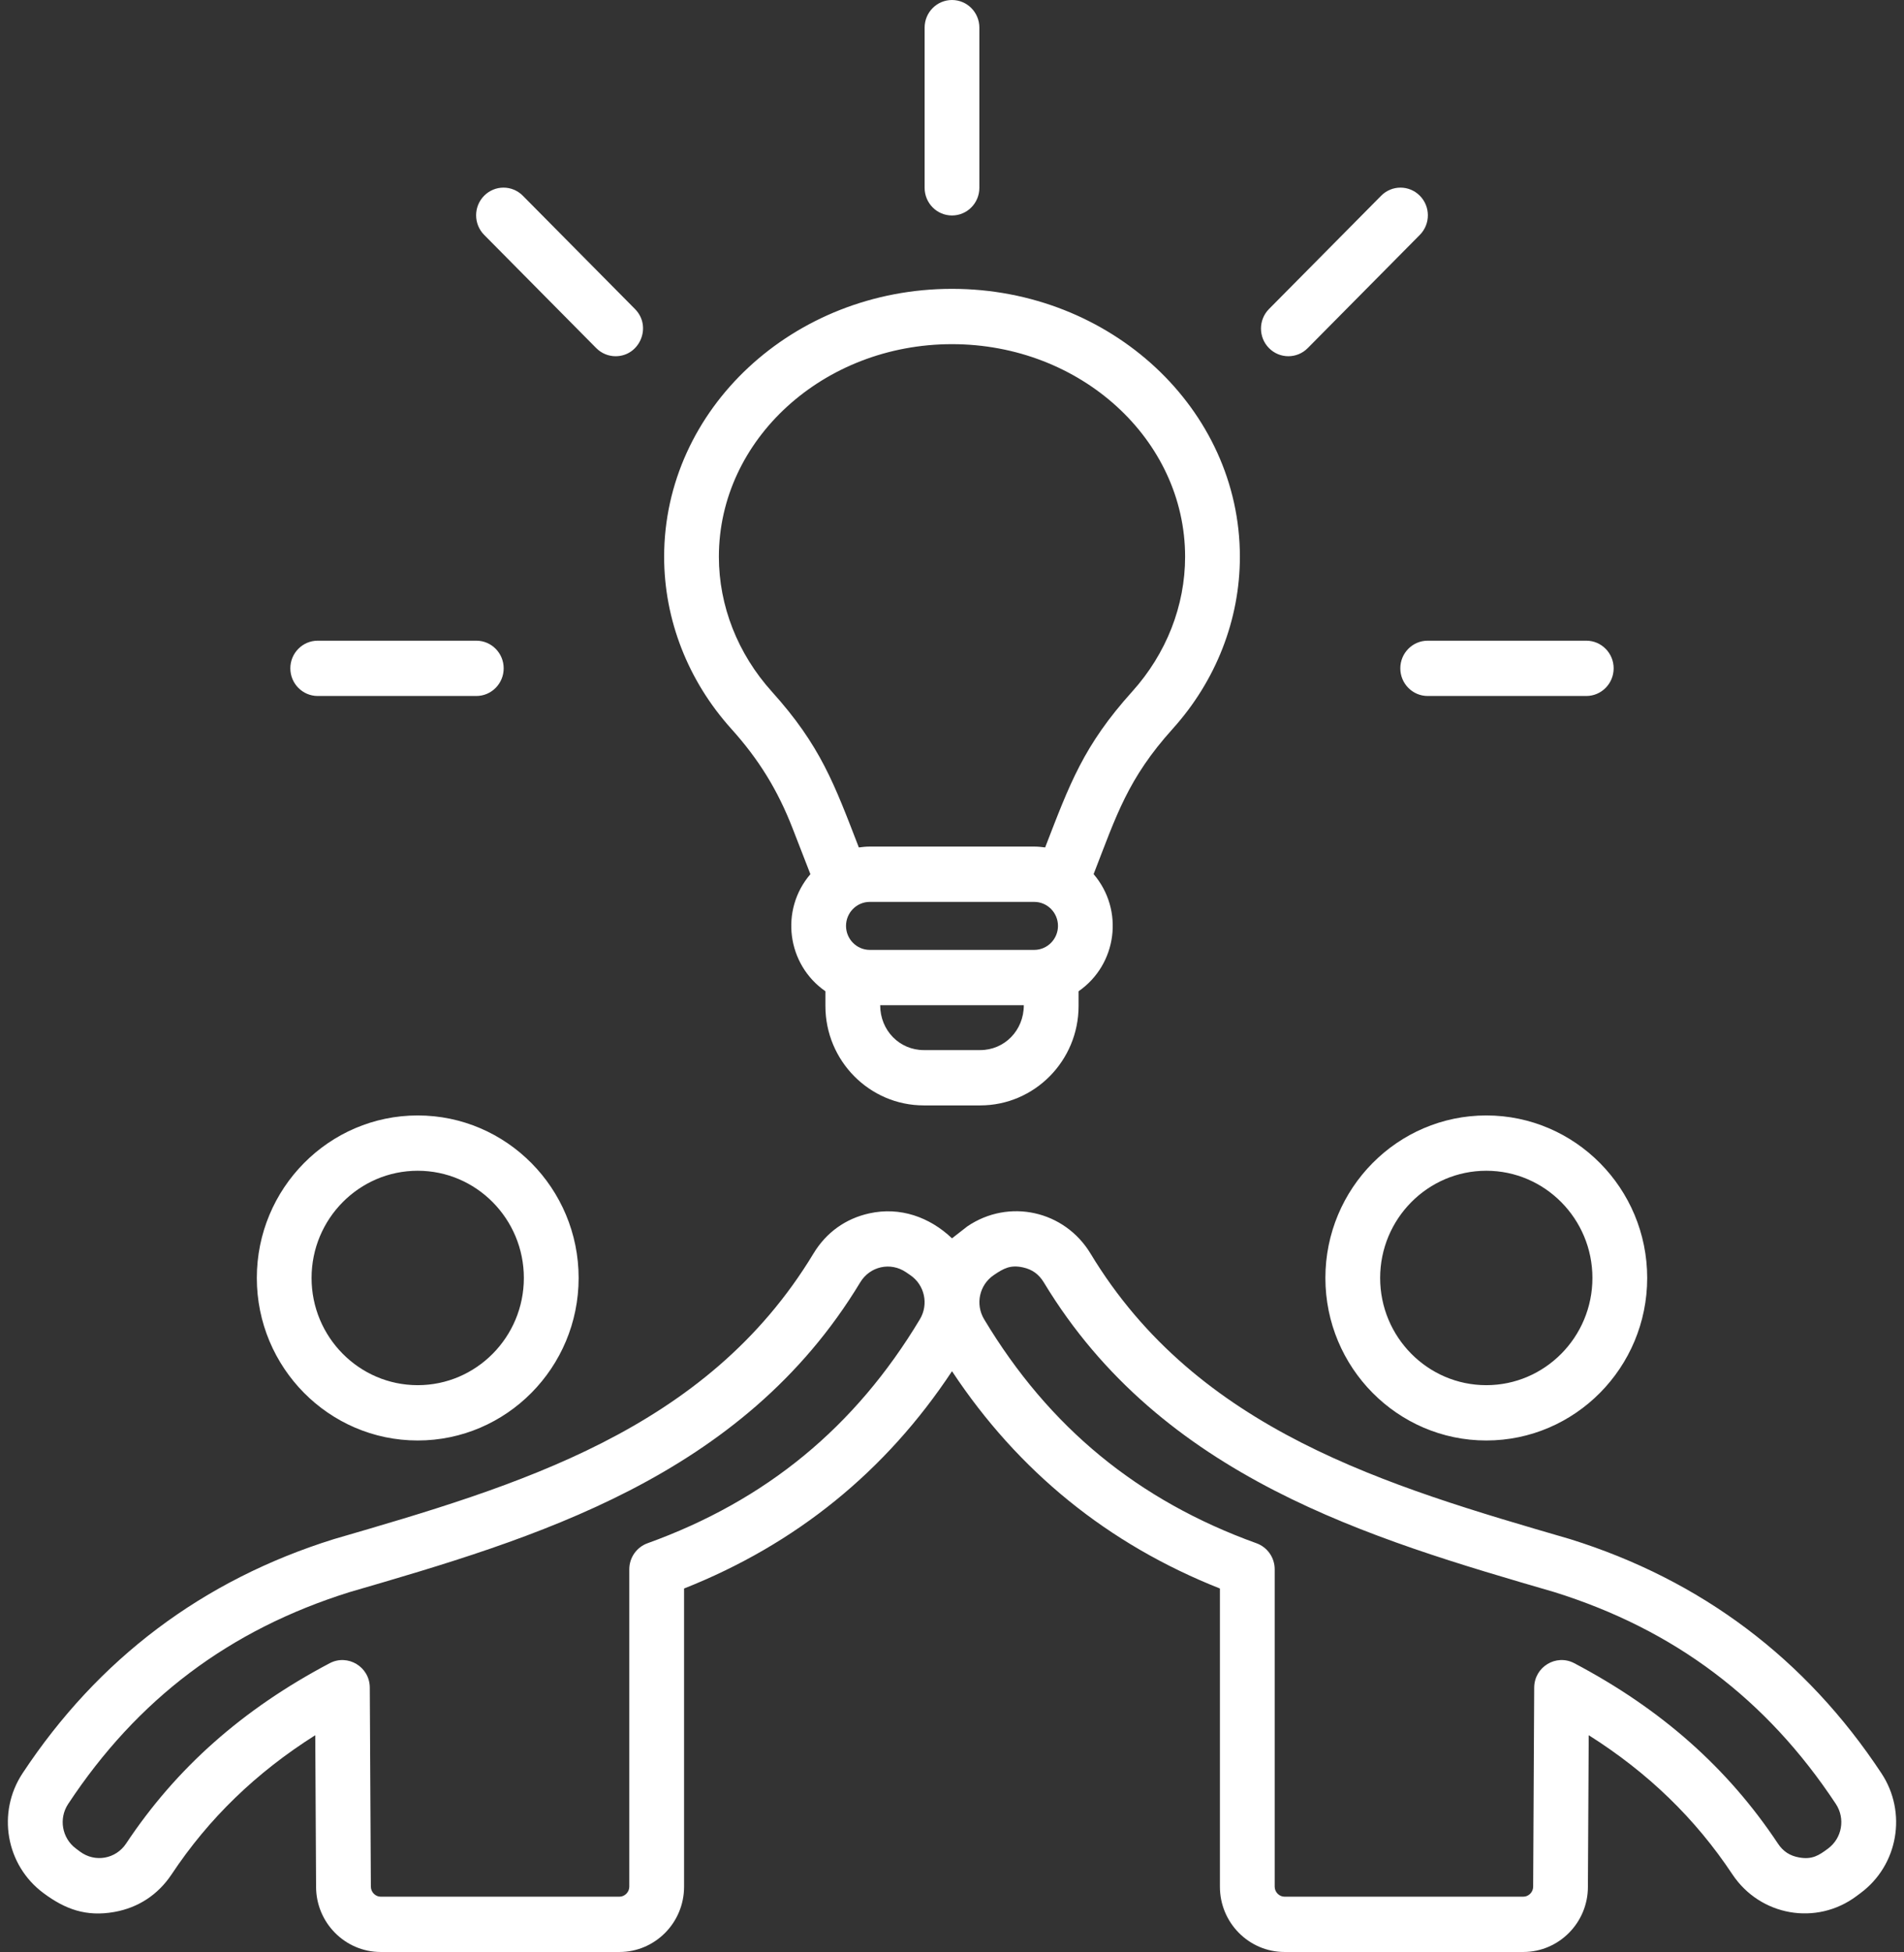 <svg width="121" height="124" viewBox="0 0 121 124" fill="none" xmlns="http://www.w3.org/2000/svg">
<rect x="0" y="0" width="121" height="124" fill="#333333" stroke="none"/>
<path fill-rule="evenodd" clip-rule="evenodd" d="M90.73 40.7H100.809C101.769 40.7 102.548 41.485 102.548 42.456C102.548 43.426 101.769 44.213 100.809 44.213H90.73C89.771 44.213 88.99 43.426 88.99 42.456C88.99 41.485 89.771 40.7 90.73 40.7ZM80.646 22.114C79.966 21.429 79.966 20.315 80.646 19.63L87.772 12.435C88.45 11.747 89.552 11.747 90.232 12.435C90.911 13.12 90.911 14.232 90.232 14.92L83.107 22.114C82.426 22.802 81.322 22.8 80.646 22.114ZM18.451 42.456C18.451 41.485 19.232 40.7 20.191 40.7H30.27C31.23 40.7 32.009 41.485 32.009 42.456C32.009 43.426 31.23 44.213 30.27 44.213H20.191C19.232 44.213 18.451 43.426 18.451 42.456ZM30.767 14.92C30.088 14.232 30.088 13.12 30.767 12.435C31.447 11.747 32.549 11.747 33.228 12.435L40.353 19.63C41.455 20.74 40.658 22.629 39.122 22.629C38.678 22.629 38.233 22.458 37.892 22.114L30.767 14.92ZM58.76 11.93V1.756C58.76 0.787 59.538 0 60.5 0C61.462 0 62.239 0.787 62.239 1.756V11.93C62.239 12.903 61.462 13.688 60.5 13.688C59.538 13.688 58.76 12.903 58.76 11.93ZM60.5 21.863C68.669 21.863 75.314 27.919 75.314 35.368C75.314 38.482 74.121 41.523 71.953 43.93C68.849 47.375 67.988 49.784 66.419 53.834C66.192 53.803 65.961 53.779 65.725 53.779H55.275C55.038 53.779 54.807 53.803 54.58 53.834C53.012 49.786 52.15 47.373 49.047 43.93C46.879 41.523 45.685 38.482 45.685 35.368C45.685 27.919 52.331 21.863 60.5 21.863ZM62.293 66.707H58.708C57.17 66.707 55.936 65.466 55.936 63.855H65.064C65.064 65.466 63.829 66.707 62.293 66.707ZM67.235 58.818C67.235 59.655 66.558 60.342 65.725 60.342H55.275C54.442 60.342 53.765 59.655 53.765 58.818C53.765 57.977 54.442 57.293 55.275 57.293H65.725C66.558 57.293 67.235 57.977 67.235 58.818ZM50.378 52.642L51.501 55.532C49.55 57.805 50.005 61.269 52.455 62.97V63.906C52.455 67.387 55.259 70.221 58.708 70.221H62.293C65.741 70.221 68.544 67.387 68.544 63.906V62.97C70.999 61.266 71.449 57.808 69.5 55.529C70.955 51.781 71.672 49.463 74.528 46.295C77.28 43.24 78.795 39.36 78.795 35.368C78.795 25.982 70.588 18.349 60.5 18.349C50.411 18.349 42.206 25.982 42.206 35.368C42.206 39.36 43.719 43.24 46.471 46.295C48.225 48.241 49.429 50.197 50.378 52.642ZM116.177 117.427C115.588 117.868 115.166 118.142 114.34 117.996C113.748 117.893 113.315 117.61 112.983 117.106C109.795 112.309 105.565 108.564 100.045 105.655C98.892 105.047 97.506 105.89 97.499 107.203L97.433 119.854C97.433 120.195 97.147 120.487 96.807 120.487H81.633C81.293 120.487 81.007 120.195 81.007 119.854V99.689C81.007 98.95 80.546 98.287 79.851 98.036C72.323 95.322 66.66 90.668 62.542 83.807C61.968 82.854 62.238 81.622 63.152 81.002C63.778 80.578 64.204 80.335 65.012 80.512C65.599 80.641 66.019 80.945 66.333 81.461C73.836 93.879 87.088 97.737 98.782 101.139C106.412 103.525 112.263 107.928 116.67 114.598C117.281 115.524 117.065 116.766 116.177 117.427ZM58.459 83.807C54.339 90.668 48.676 95.322 41.148 98.036C40.455 98.287 39.992 98.95 39.992 99.689V119.854C39.992 120.195 39.706 120.487 39.366 120.487H24.194C23.854 120.487 23.568 120.195 23.568 119.843L23.5 107.203C23.493 105.879 22.098 105.052 20.954 105.655C15.436 108.564 11.204 112.309 8.018 117.106C7.359 118.1 6.037 118.333 5.084 117.623L4.822 117.427C3.936 116.766 3.719 115.524 4.331 114.598C8.736 107.926 14.588 103.525 22.217 101.139C33.913 97.737 47.165 93.879 54.668 81.461C55.285 80.439 56.594 80.149 57.579 80.819L57.847 81.002C58.762 81.622 59.031 82.854 58.459 83.807ZM119.565 112.647C114.762 105.375 108.11 100.372 99.795 97.777C99.784 97.775 99.774 97.77 99.762 97.767C88.132 94.385 76.104 90.888 69.303 79.632C67.649 76.897 64.113 76.118 61.479 77.902L60.5 78.665C59.082 77.316 57.205 76.646 55.245 77.079C53.73 77.413 52.505 78.296 51.696 79.632C44.895 90.888 32.867 94.385 21.238 97.767C21.225 97.77 21.216 97.775 21.205 97.777C12.889 100.372 6.238 105.375 1.434 112.647C-0.211 115.136 0.37 118.481 2.757 120.255C4.151 121.295 5.483 121.772 7.256 121.46C8.783 121.191 10.046 120.363 10.909 119.063C13.261 115.524 16.261 112.614 20.035 110.229L20.087 119.854C20.087 122.14 21.929 124 24.194 124H39.366C41.631 124 43.473 122.14 43.473 119.854V100.91C50.58 98.098 56.296 93.463 60.5 87.106C64.705 93.463 70.419 98.098 77.526 100.91V119.854C77.526 122.14 79.368 124 81.633 124H96.807C99.07 124 100.912 122.14 100.912 119.864L100.964 110.229C104.74 112.614 107.739 115.524 110.091 119.063C111.854 121.717 115.434 122.353 117.981 120.45L118.243 120.255C120.629 118.481 121.212 115.136 119.565 112.647ZM94.455 87.993C98.173 87.993 101.199 84.938 101.199 81.183C101.199 77.427 98.173 74.372 94.455 74.372C90.734 74.372 87.709 77.427 87.709 81.183C87.709 84.938 90.734 87.993 94.455 87.993ZM94.455 70.859C88.815 70.859 84.229 75.489 84.229 81.183C84.229 86.875 88.815 91.507 94.455 91.507C100.092 91.507 104.68 86.875 104.68 81.183C104.68 75.489 100.092 70.859 94.455 70.859ZM26.546 74.372C22.826 74.372 19.8 77.427 19.8 81.183C19.8 84.938 22.826 87.993 26.546 87.993C30.265 87.993 33.291 84.938 33.291 81.183C33.291 77.427 30.265 74.372 26.546 74.372ZM26.546 91.507C32.184 91.507 36.772 86.875 36.772 81.183C36.772 75.489 32.184 70.859 26.546 70.859C20.907 70.859 16.321 75.489 16.321 81.183C16.321 86.875 20.907 91.507 26.546 91.507Z" fill="white"/>
</svg>
